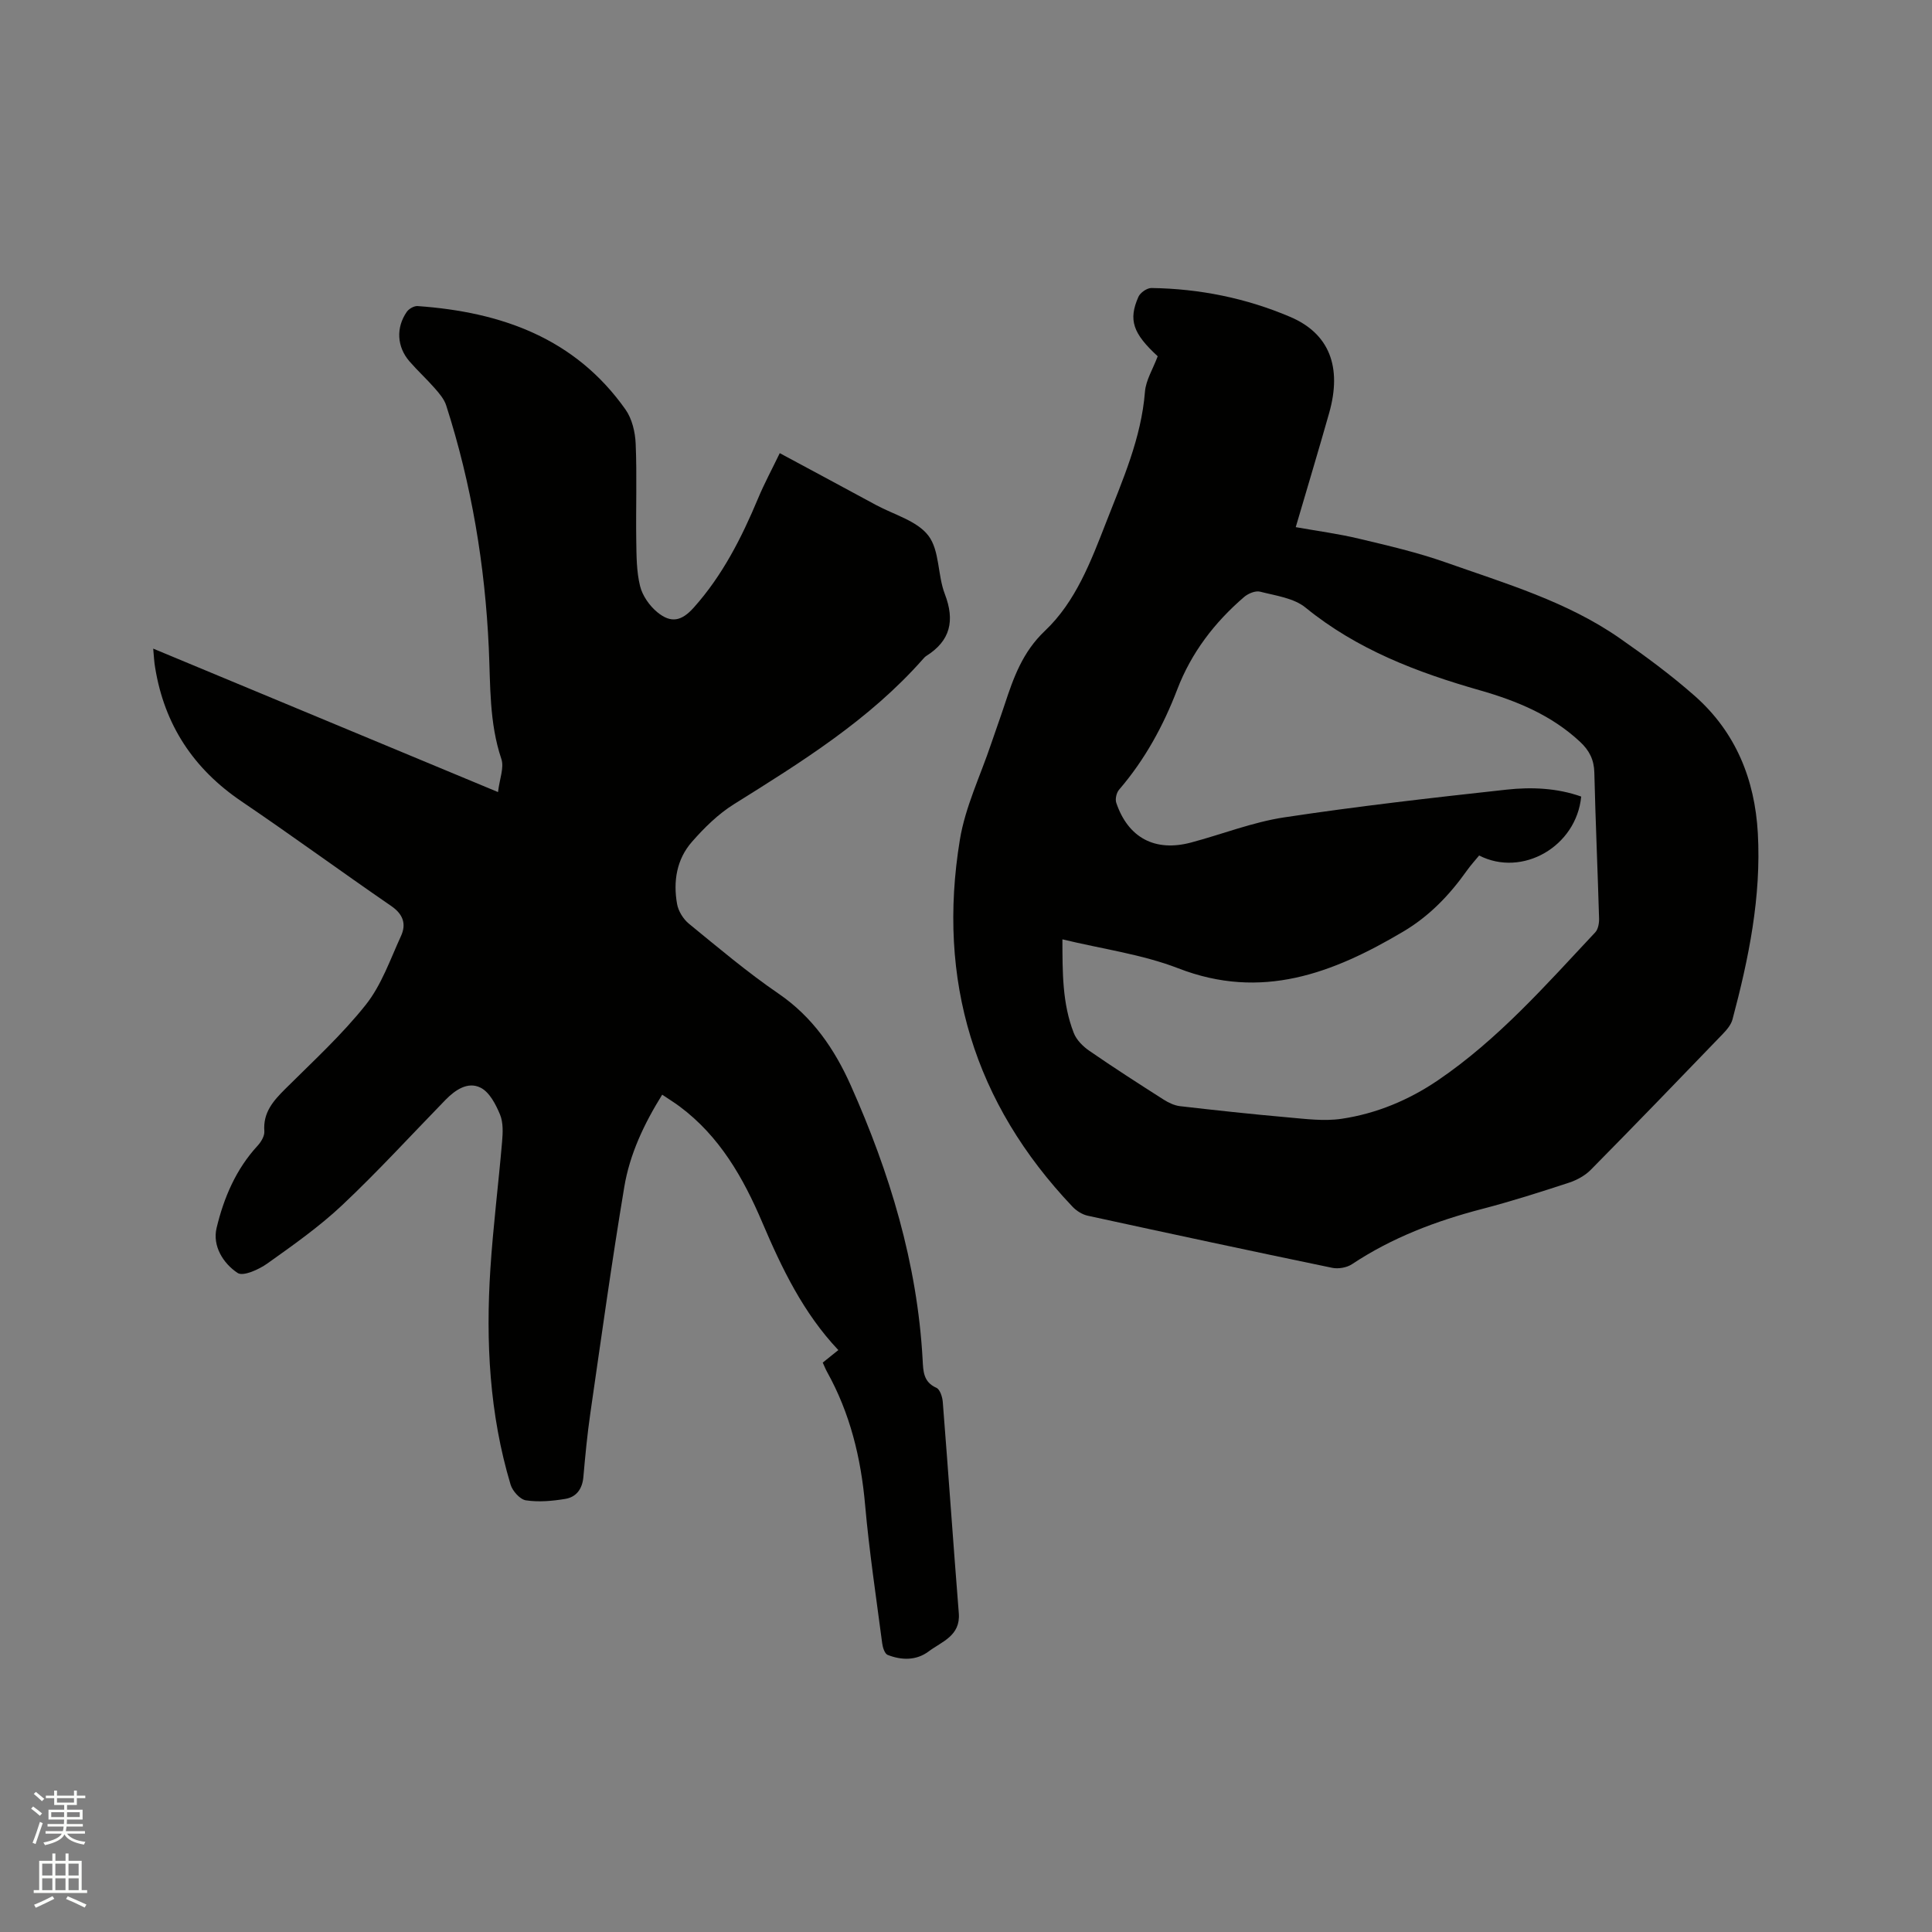 <svg enable-background="new 0 0 400 400" viewBox="0 0 400 400" xmlns="http://www.w3.org/2000/svg"><rect x="0" y="0" width="400" height="400" fill="#808080" stroke="none"/><path d="m6.44 374.46.42-.45c.65.47 1.27.95 1.85 1.44l-.45.49c-.65-.56-1.25-1.06-1.82-1.48m.93 7.33-.63-.26c.55-1.36 1.05-2.8 1.52-4.33.19.1.38.19.59.27-.46 1.29-.95 2.73-1.48 4.32m-.38-10.38.44-.42c.43.34 1.01.82 1.74 1.44l-.49.49c-.53-.51-1.09-1.01-1.69-1.51m2.5.35h1.72v-1.04h.59v1.04h3.52v-1.04h.59v1.04h1.75v.53h-1.75v1.42h-2.03v.97h3.22v2.03h-3.24c0 .35-.01.66-.03.93h3.32v.53h-3.37c-.03.27-.08.58-.15.94h3.96v.53h-3.71c.67.92 1.93 1.48 3.79 1.68-.13.24-.23.44-.29.59-2.13-.38-3.48-1.08-4.04-2.12-.43.97-1.77 1.72-4.03 2.23-.09-.19-.2-.37-.33-.55 2.1-.42 3.37-1.03 3.81-1.83h-3.36v-.53h3.58c.08-.29.13-.61.16-.94h-3.33v-.53h3.39c.02-.27.04-.58.04-.93h-3.23v-2.03h3.25v-.97h-2.07v-1.42h-1.73zm1.12 3.44v1h2.65c.01-.3.02-.44.01-.4v-.25-.35zm1.19-2h3.52v-.91h-3.52zm4.71 2h-2.63v.59c0 .15-.01.28-.01.4h2.64z" fill="#fbfcfa"/><path d="m13.56 383.74h.63v1.52h2.72v6.07h1.13v.6h-11.06v-.6h1.13v-6.07h2.73v-1.52h.63v1.52h2.1v-1.52zm-2.69 8.83.38.56c-1.24.63-2.53 1.25-3.85 1.85-.1-.21-.21-.42-.34-.63 1.36-.55 2.63-1.15 3.81-1.78m-2.13-4.27h2.1v-2.45h-2.1zm0 3.04h2.1v-2.46h-2.1zm2.72-3.04h2.1v-2.45h-2.1zm0 3.04h2.1v-2.46h-2.1zm6.07 3.6c-1.41-.71-2.7-1.3-3.86-1.78l.35-.56c1.45.62 2.75 1.19 3.88 1.72zm-1.25-9.09h-2.1v2.45h2.1zm-2.09 5.49h2.1v-2.46h-2.1z" fill="#fbfcfa"/><g fill="#010100"><path d="m31.72 134.29c23.85 9.92 47.17 19.62 71.39 29.7.32-2.74 1.3-5.06.69-6.86-2.53-7.51-2.25-15.26-2.6-22.96-.78-17.12-3.57-33.9-8.82-50.23-.42-1.32-1.45-2.51-2.39-3.58-1.67-1.91-3.56-3.63-5.22-5.55-2.6-3.01-2.82-6.97-.55-10.25.44-.63 1.52-1.25 2.25-1.19 17.27 1.22 32.57 6.6 43.03 21.41 1.36 1.92 2.01 4.69 2.11 7.1.28 6.66.02 13.35.12 20.02.05 3.16.04 6.41.79 9.44.49 1.99 1.94 4.06 3.54 5.39 2.89 2.39 5.08 1.85 7.57-.93 5.95-6.65 9.91-14.46 13.32-22.61 1.29-3.09 2.89-6.05 4.49-9.37 6.96 3.74 13.46 7.23 19.94 10.74 3.72 2.01 8.48 3.26 10.83 6.34 2.35 3.07 1.89 8.15 3.4 12.07 2.12 5.52 1.18 9.69-3.85 12.85-.26.17-.48.42-.69.66-11.09 12.56-25.11 21.27-39.13 30.03-3.25 2.03-6.13 4.87-8.68 7.78-3.18 3.62-3.91 8.21-3.08 12.87.26 1.48 1.29 3.14 2.47 4.1 6.07 4.96 12.09 10.05 18.55 14.47 7.06 4.83 11.59 11.49 14.93 18.96 8.07 18.09 13.79 36.86 14.89 56.81.13 2.34.11 4.62 2.85 5.83.74.33 1.24 1.88 1.32 2.92 1.15 14.58 2.16 29.18 3.32 43.76.37 4.68-3.51 5.85-6.23 7.89-2.56 1.92-5.61 1.87-8.5.73-.61-.24-1.02-1.53-1.13-2.39-1.25-9.55-2.69-19.08-3.54-28.67-.86-9.75-3.11-18.98-7.89-27.56-.31-.55-.53-1.14-.88-1.9 1.07-.86 2.11-1.69 3.23-2.59-7.26-7.68-11.7-16.93-15.74-26.41-3.94-9.27-8.84-17.86-17.12-24.03-1.09-.81-2.26-1.53-3.61-2.44-3.77 6.06-6.72 12.32-7.85 19.11-2.6 15.56-4.76 31.19-7.02 46.8-.64 4.4-1.06 8.84-1.45 13.27-.22 2.45-1.45 4.13-3.74 4.51-2.67.44-5.49.7-8.14.3-1.23-.18-2.79-1.92-3.19-3.26-4.38-14.6-5.16-29.6-4.18-44.7.57-8.77 1.67-17.51 2.42-26.27.16-1.87.26-3.97-.42-5.63-.87-2.1-2.18-4.65-4.02-5.57-2.64-1.34-5.26.45-7.29 2.53-7.1 7.29-13.98 14.82-21.38 21.79-4.75 4.47-10.16 8.28-15.5 12.08-1.74 1.24-5 2.72-6.15 1.95-3-1.99-5.23-5.6-4.35-9.3 1.49-6.24 4.01-12.19 8.51-17.06.72-.78 1.45-2.02 1.38-2.98-.3-3.86 1.83-6.27 4.32-8.75 5.7-5.68 11.7-11.16 16.68-17.43 3.26-4.1 5.07-9.4 7.3-14.26 1.13-2.47.43-4.5-2.03-6.19-10.38-7.14-20.56-14.59-30.99-21.66-9.96-6.74-15.97-15.86-17.89-27.7-.21-1.17-.25-2.32-.4-3.93z"/><path d="m239.69 73.76c-5.12-4.72-6.12-7.5-3.99-12.31.38-.86 1.77-1.83 2.69-1.82 9.95.14 19.61 2.09 28.74 5.98 8.12 3.46 10.75 10.39 8.06 19.89-2.19 7.73-4.51 15.43-6.92 23.64 4.48.8 8.84 1.37 13.09 2.39 6.05 1.44 12.15 2.85 18 4.92 12.35 4.36 25.05 8.08 35.97 15.68 5.37 3.74 10.68 7.65 15.58 11.98 8.44 7.47 12.4 17.21 13.03 28.38.73 13.19-1.88 25.93-5.24 38.55-.3 1.14-1.22 2.21-2.08 3.1-9.04 9.39-18.1 18.77-27.26 28.05-1.19 1.21-2.88 2.13-4.51 2.67-5.93 1.94-11.89 3.85-17.92 5.42-9.59 2.49-18.72 5.95-27.02 11.46-1.07.71-2.81 1.01-4.09.75-16.89-3.5-33.76-7.12-50.62-10.79-1.14-.25-2.34-1.01-3.15-1.87-20.38-21.44-28.08-46.92-23.32-75.96 1.11-6.8 4.26-13.27 6.48-19.89.91-2.71 1.9-5.39 2.79-8.1 1.84-5.59 3.71-10.88 8.33-15.26 6.4-6.05 9.54-14.43 12.7-22.52 3.41-8.75 7.26-17.38 8.02-26.97.18-2.41 1.66-4.73 2.64-7.37zm-19.73 120.72c.02 6.8-.04 13.26 2.35 19.38.56 1.45 1.91 2.8 3.24 3.71 5.04 3.48 10.19 6.79 15.35 10.08 1.02.65 2.23 1.23 3.41 1.37 7.37.85 14.74 1.65 22.12 2.3 3.78.33 7.67.86 11.36.31 7.18-1.07 13.89-3.87 19.91-7.96 12.47-8.47 22.36-19.74 32.58-30.64.61-.65.82-1.92.79-2.89-.29-10.06-.74-20.12-.98-30.19-.06-2.65-1.04-4.58-2.94-6.35-5.9-5.52-13.08-8.48-20.69-10.66-13-3.71-25.47-8.43-36.17-17.15-2.43-1.98-6.17-2.46-9.4-3.29-.96-.25-2.47.38-3.31 1.1-6.12 5.26-10.92 11.52-13.83 19.11-2.9 7.58-6.73 14.59-12.05 20.78-.55.63-.85 1.95-.59 2.72 2.46 7.26 8.03 10.21 15.47 8.23 6.44-1.71 12.75-4.22 19.29-5.21 15.28-2.31 30.64-4.06 46.01-5.74 5.18-.57 10.48-.35 15.49 1.43-1 10.36-12.22 16.77-21.13 12.2-.83 1.01-1.75 2.02-2.54 3.13-3.59 5.06-7.75 9.41-13.18 12.63-14.57 8.63-29.32 14.3-46.59 7.59-7.51-2.9-15.72-3.99-23.97-5.99z"/></g></svg>